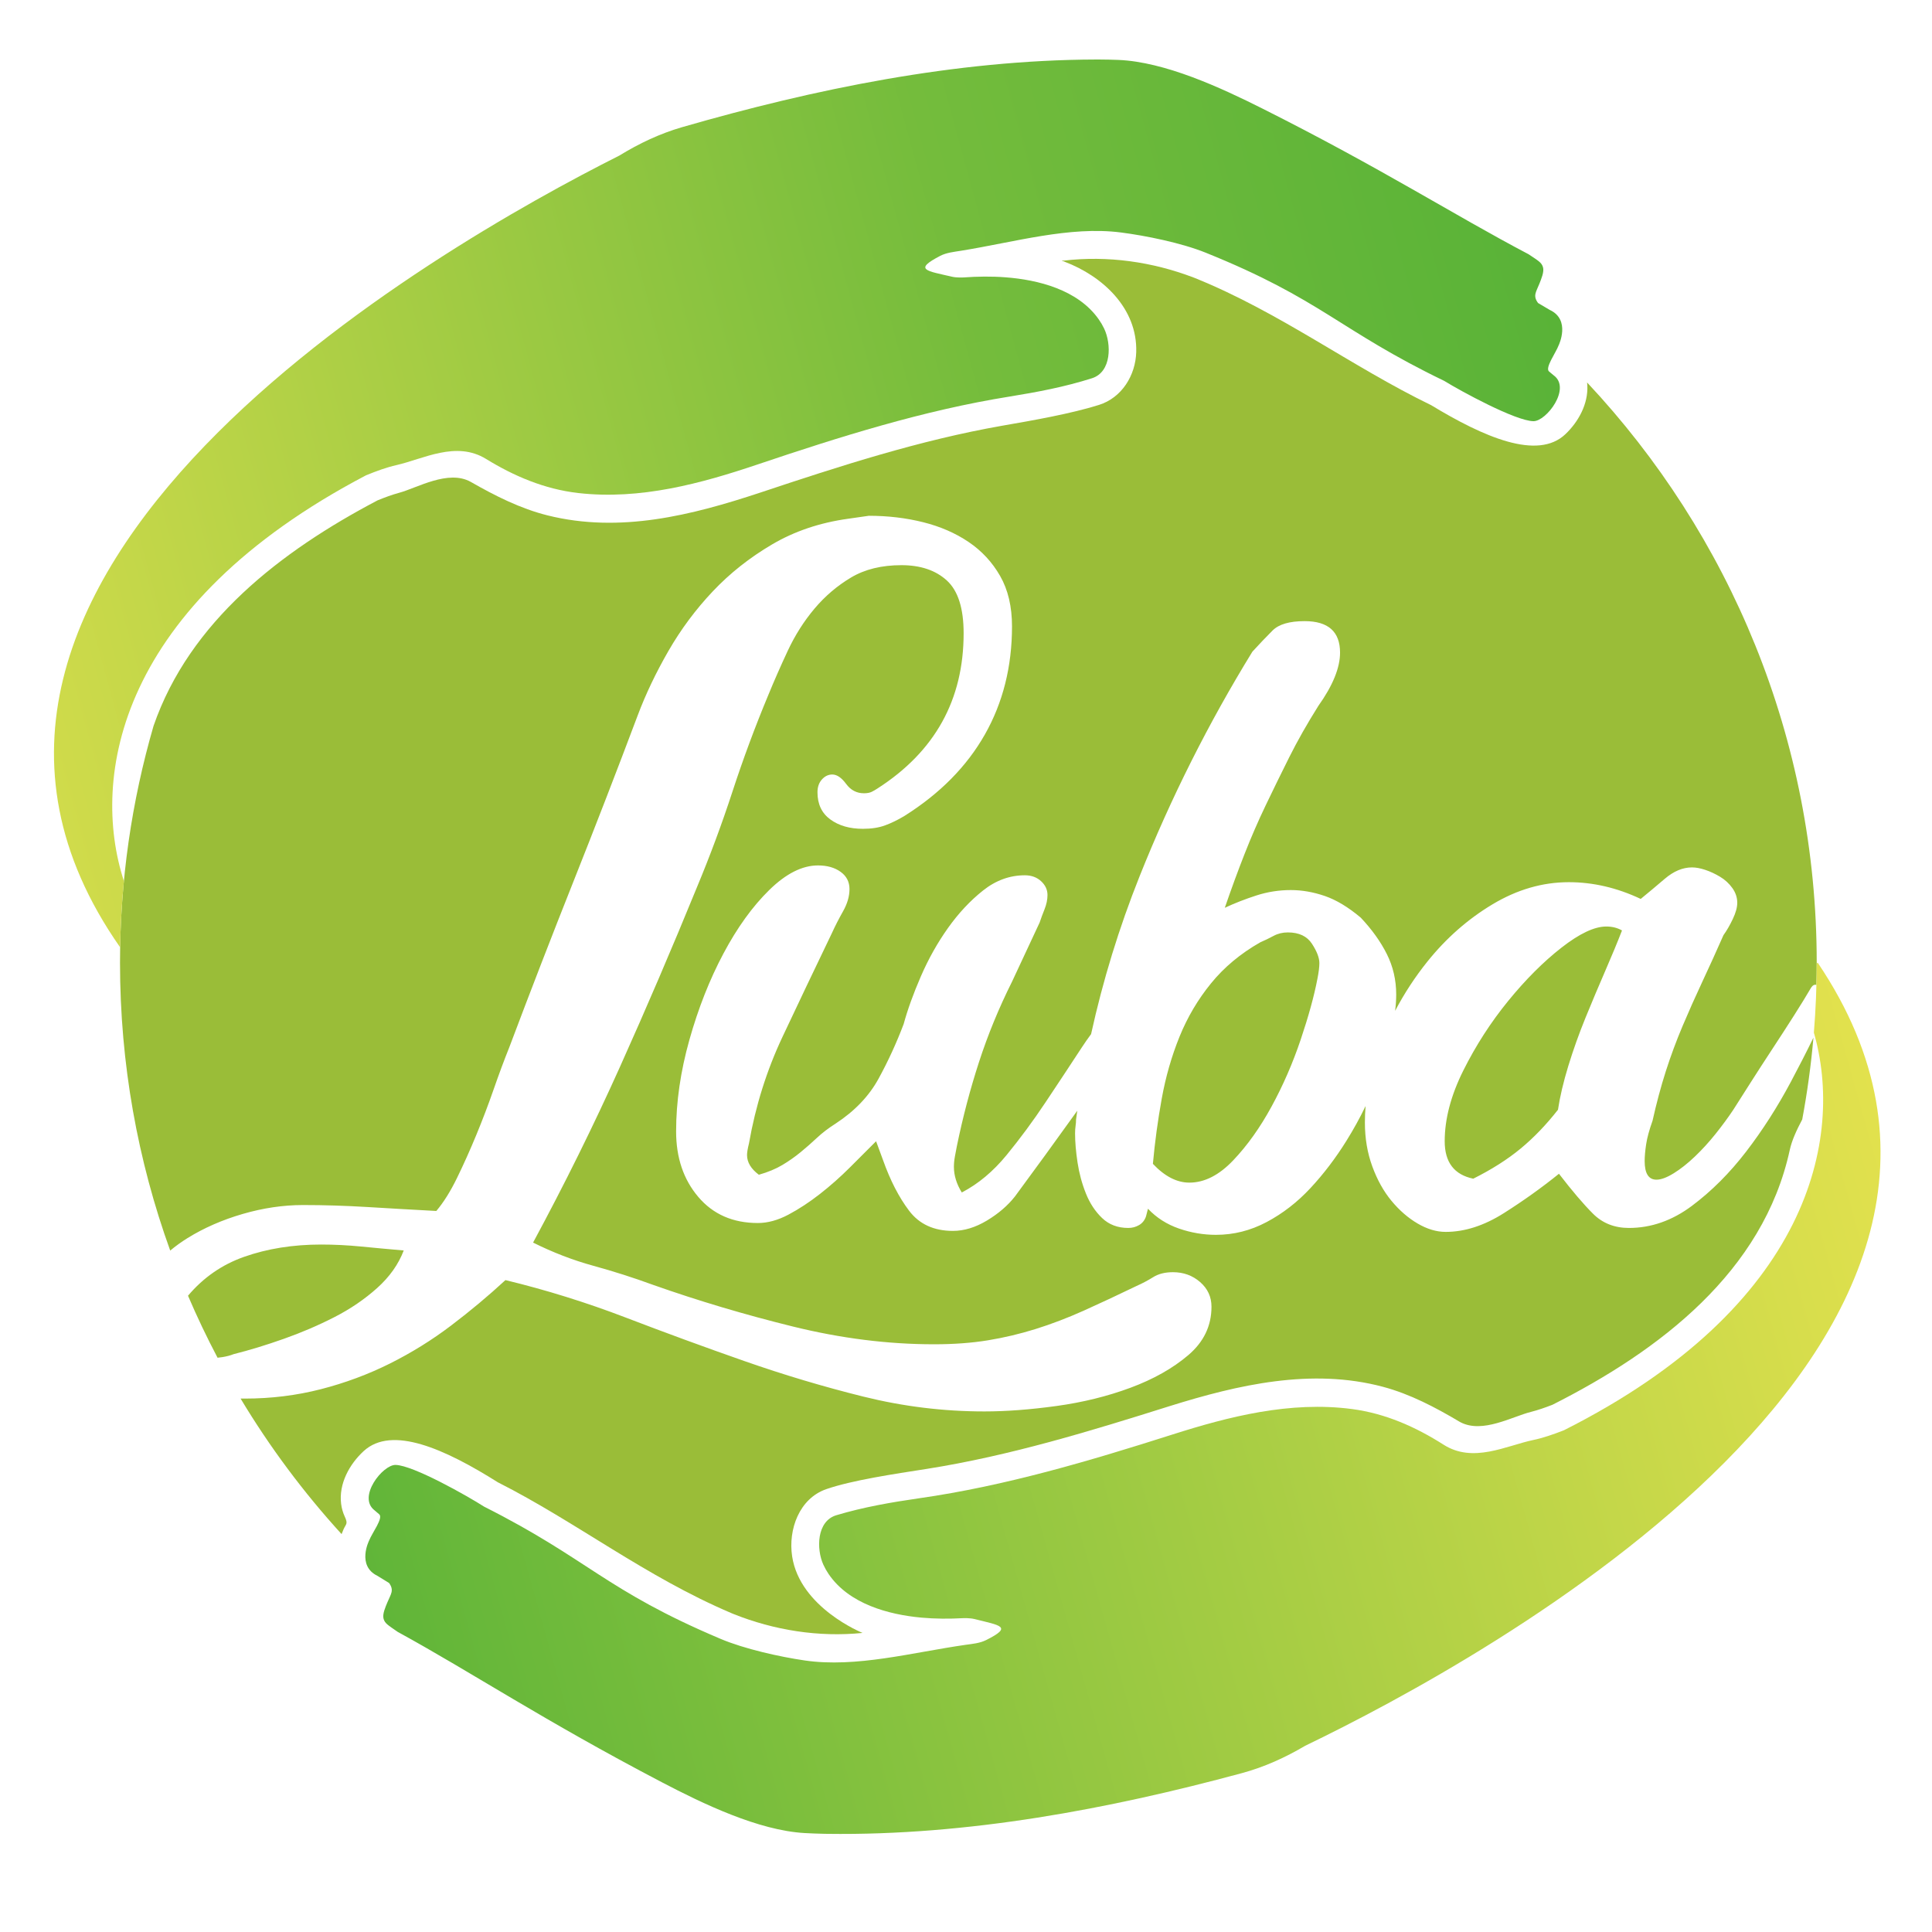 <?xml version="1.0" encoding="UTF-8" standalone="no"?><!DOCTYPE svg PUBLIC "-//W3C//DTD SVG 1.1//EN" "http://www.w3.org/Graphics/SVG/1.1/DTD/svg11.dtd"><svg width="100%" height="100%" viewBox="0 0 128 128" version="1.1" xmlns="http://www.w3.org/2000/svg" xmlns:xlink="http://www.w3.org/1999/xlink" xml:space="preserve" xmlns:serif="http://www.serif.com/" style="fill-rule:evenodd;clip-rule:evenodd;stroke-linejoin:round;stroke-miterlimit:2;"><rect id="LUBA-icon" x="0" y="0" width="127.559" height="127.559" style="fill:none;"/><path d="M11.277,82.854c-2.152,-5.957 -3.326,-12.381 -3.326,-19.076c0,-5.443 0.776,-10.706 2.222,-15.685c2.391,-6.916 8.428,-11.571 14.847,-14.946l0.045,-0.018c0.448,-0.18 0.901,-0.35 1.367,-0.477c1.186,-0.314 3.265,-1.564 4.758,-0.725c1.607,0.919 3.287,1.77 5.092,2.22c4.793,1.194 9.535,-0.003 14.102,-1.516c5.242,-1.748 10.552,-3.469 16.014,-4.426c2.092,-0.362 4.572,-0.8 6.411,-1.378c1.515,-0.476 2.425,-1.959 2.469,-3.501c0.084,-2.905 -2.225,-5.03 -4.743,-5.985c-0.372,-0.138 -0.058,-0.074 -0.058,-0.074c2.905,-0.346 5.879,0.081 8.589,1.115c0.065,0.025 0.065,0.025 0.129,0.05c5.615,2.273 10.347,5.853 15.613,8.407l-0.02,-0.013c3.51,2.131 7.081,3.693 8.924,1.94c0.866,-0.824 1.514,-2.001 1.453,-3.229c-0.003,-0.066 -0.008,-0.131 -0.016,-0.197c9.433,10.055 15.213,23.577 15.213,38.438c0,0.494 -0.006,0.986 -0.019,1.477c-0.128,-0.041 -0.245,0.018 -0.35,0.175c-0.305,0.522 -0.685,1.142 -1.142,1.86c-0.457,0.718 -0.936,1.458 -1.436,2.219c-0.5,0.762 -0.979,1.501 -1.436,2.219c-0.457,0.718 -0.837,1.316 -1.142,1.795c-0.348,0.522 -0.74,1.055 -1.175,1.599c-0.435,0.544 -0.892,1.044 -1.37,1.501c-0.479,0.457 -0.947,0.827 -1.403,1.109c-0.457,0.283 -0.838,0.425 -1.143,0.425c-0.522,0 -0.783,-0.412 -0.783,-1.236c0,-0.304 0.033,-0.673 0.098,-1.107c0.065,-0.433 0.207,-0.954 0.424,-1.561c0.261,-1.171 0.555,-2.266 0.881,-3.285c0.327,-1.019 0.697,-2.017 1.11,-2.993c0.413,-0.976 0.848,-1.952 1.305,-2.928c0.457,-0.976 0.925,-2.006 1.403,-3.09c0.218,-0.303 0.425,-0.661 0.62,-1.073c0.196,-0.413 0.294,-0.77 0.294,-1.074c0,-0.347 -0.109,-0.673 -0.326,-0.976c-0.218,-0.304 -0.49,-0.553 -0.816,-0.748c-0.326,-0.195 -0.653,-0.347 -0.979,-0.455c-0.326,-0.109 -0.62,-0.163 -0.881,-0.163c-0.609,0 -1.207,0.25 -1.795,0.75c-0.587,0.501 -1.12,0.947 -1.599,1.338c-1.566,-0.739 -3.154,-1.109 -4.764,-1.109c-1.74,0 -3.426,0.489 -5.058,1.468c-1.632,0.979 -3.067,2.241 -4.307,3.786c-0.818,1.018 -1.532,2.108 -2.142,3.269c0.048,-0.389 0.071,-0.75 0.071,-1.083c0,-0.957 -0.206,-1.849 -0.62,-2.676c-0.413,-0.826 -0.99,-1.631 -1.729,-2.415c-0.827,-0.696 -1.621,-1.174 -2.382,-1.435c-0.762,-0.261 -1.512,-0.392 -2.252,-0.392c-0.783,0 -1.545,0.12 -2.284,0.359c-0.74,0.239 -1.436,0.511 -2.089,0.816c0.435,-1.262 0.87,-2.448 1.306,-3.557c0.435,-1.11 0.902,-2.186 1.403,-3.231c0.5,-1.044 1.022,-2.11 1.566,-3.198c0.544,-1.087 1.186,-2.219 1.925,-3.393c0.958,-1.349 1.436,-2.524 1.436,-3.525c0,-1.392 -0.783,-2.088 -2.349,-2.088c-1.001,0 -1.708,0.207 -2.121,0.62c-0.414,0.413 -0.86,0.881 -1.338,1.403c-2.915,4.743 -5.406,9.703 -7.473,14.88c-1.358,3.402 -2.429,6.888 -3.214,10.458c-0.204,0.274 -0.405,0.562 -0.604,0.866c-0.783,1.196 -1.588,2.414 -2.415,3.654c-0.826,1.24 -1.686,2.404 -2.578,3.492c-0.892,1.088 -1.881,1.914 -2.969,2.48c-0.348,-0.566 -0.522,-1.131 -0.522,-1.697c0,-0.217 0.021,-0.446 0.065,-0.685c0.043,-0.239 0.087,-0.468 0.13,-0.685c0.392,-1.915 0.882,-3.775 1.469,-5.58c0.587,-1.806 1.316,-3.579 2.186,-5.319l1.828,-3.916c0.087,-0.261 0.195,-0.555 0.326,-0.881c0.13,-0.327 0.196,-0.642 0.196,-0.947c0,-0.348 -0.142,-0.652 -0.424,-0.913c-0.283,-0.261 -0.642,-0.392 -1.077,-0.392c-1.001,0 -1.926,0.337 -2.774,1.012c-0.848,0.674 -1.621,1.501 -2.317,2.48c-0.696,0.979 -1.294,2.045 -1.795,3.198c-0.5,1.153 -0.881,2.208 -1.142,3.165c-0.478,1.262 -1.033,2.469 -1.664,3.622c-0.631,1.153 -1.577,2.143 -2.839,2.97c-0.479,0.304 -0.892,0.62 -1.24,0.946c-0.348,0.326 -0.707,0.642 -1.077,0.946c-0.37,0.305 -0.772,0.588 -1.207,0.849c-0.435,0.261 -0.957,0.478 -1.567,0.652c-0.522,-0.391 -0.783,-0.826 -0.783,-1.305c0,-0.174 0.044,-0.435 0.131,-0.783c0.435,-2.48 1.174,-4.83 2.219,-7.049c1.044,-2.219 2.132,-4.503 3.263,-6.852c0.217,-0.479 0.468,-0.968 0.75,-1.469c0.283,-0.5 0.425,-0.99 0.425,-1.468c0,-0.479 -0.196,-0.86 -0.588,-1.142c-0.391,-0.283 -0.892,-0.425 -1.501,-0.425c-1.044,0 -2.121,0.544 -3.23,1.632c-1.11,1.088 -2.121,2.491 -3.035,4.21c-0.914,1.718 -1.664,3.622 -2.252,5.71c-0.587,2.089 -0.881,4.112 -0.881,6.07c0,1.74 0.49,3.187 1.469,4.34c0.979,1.153 2.295,1.729 3.948,1.729c0.653,0 1.327,-0.185 2.023,-0.554c0.696,-0.37 1.393,-0.827 2.089,-1.371c0.696,-0.544 1.359,-1.131 1.99,-1.762c0.631,-0.631 1.208,-1.208 1.73,-1.73l0.457,1.24c0.478,1.349 1.055,2.47 1.729,3.361c0.675,0.892 1.643,1.338 2.904,1.338c0.74,0 1.491,-0.228 2.252,-0.685c0.761,-0.457 1.381,-0.99 1.86,-1.599c1.349,-1.827 2.654,-3.622 3.916,-5.384l0.211,-0.296c-0.028,0.196 -0.054,0.393 -0.081,0.59c0,0.13 -0.01,0.271 -0.032,0.424c-0.022,0.152 -0.033,0.315 -0.033,0.489c0,0.566 0.055,1.208 0.163,1.926c0.109,0.717 0.294,1.403 0.555,2.055c0.261,0.653 0.62,1.197 1.077,1.632c0.457,0.435 1.033,0.653 1.729,0.653c0.261,0 0.501,-0.064 0.718,-0.191c0.218,-0.127 0.37,-0.318 0.457,-0.573l0.131,-0.509c0.565,0.598 1.251,1.035 2.055,1.313c0.805,0.278 1.621,0.416 2.448,0.416c1.175,0 2.295,-0.282 3.361,-0.848c1.066,-0.566 2.034,-1.316 2.904,-2.252c0.87,-0.935 1.664,-1.979 2.382,-3.132c0.475,-0.763 0.898,-1.53 1.268,-2.302c-0.031,0.366 -0.046,0.73 -0.046,1.094c0,1.045 0.163,2.013 0.49,2.905c0.326,0.892 0.75,1.653 1.272,2.284c0.523,0.631 1.099,1.131 1.73,1.501c0.631,0.37 1.251,0.555 1.86,0.555c1.262,0 2.545,-0.414 3.851,-1.24c1.305,-0.827 2.523,-1.697 3.654,-2.611c0.87,1.131 1.621,2.012 2.252,2.643c0.631,0.631 1.425,0.947 2.382,0.947c1.479,0 2.872,-0.489 4.177,-1.466c1.305,-0.978 2.502,-2.174 3.589,-3.59c1.088,-1.416 2.078,-2.961 2.97,-4.636c0.541,-1.016 1.038,-1.987 1.49,-2.915c-0.161,1.833 -0.41,3.641 -0.743,5.42c-0.375,0.709 -0.689,1.39 -0.823,2.011c-1.755,8.083 -8.622,13.307 -15.724,16.89l-0.044,0.017c-0.45,0.173 -0.905,0.334 -1.372,0.453c-1.247,0.308 -3.207,1.449 -4.671,0.692c-0.027,-0.014 -0.053,-0.029 -0.079,-0.044c-1.584,-0.941 -3.262,-1.827 -5.061,-2.307c-4.727,-1.262 -9.598,-0.14 -14.139,1.28c-5.271,1.661 -10.603,3.292 -16.082,4.157c-2.167,0.338 -4.946,0.75 -6.659,1.341c-1.789,0.617 -2.538,2.668 -2.267,4.454c0.519,3.41 4.666,5.073 4.666,5.073c-2.897,0.296 -5.861,-0.175 -8.558,-1.256c-0.063,-0.026 -0.063,-0.026 -0.127,-0.053c-5.691,-2.415 -10.272,-6.037 -15.468,-8.665l0.021,0.014c-3.557,-2.241 -7.053,-3.803 -8.92,-2.087c-0.939,0.863 -1.661,2.161 -1.495,3.495c0.018,0.148 0.048,0.296 0.09,0.44c0.039,0.139 0.09,0.275 0.151,0.405c0.223,0.482 0.09,0.473 -0.071,0.821c0.001,-0.003 0.001,-0.001 -0.005,0.01l-0.001,0.004l-0.003,0.007c-0.047,0.104 -0.091,0.211 -0.13,0.319c-2.515,-2.757 -4.76,-5.764 -6.692,-8.981c0.092,0.002 0.184,0.002 0.276,0.002c1.745,0 3.424,-0.207 5.038,-0.621c1.613,-0.415 3.14,-0.982 4.579,-1.701c1.439,-0.72 2.791,-1.559 4.056,-2.519c1.265,-0.959 2.465,-1.963 3.599,-3.009c2.704,0.654 5.364,1.483 7.981,2.486c2.617,1.003 5.234,1.962 7.851,2.878c2.617,0.916 5.245,1.701 7.883,2.355c2.639,0.655 5.31,0.982 8.015,0.982c1.439,0 3.031,-0.12 4.775,-0.36c1.745,-0.24 3.381,-0.643 4.907,-1.21c1.527,-0.567 2.802,-1.287 3.827,-2.159c1.025,-0.873 1.538,-1.941 1.538,-3.206c0,-0.654 -0.251,-1.199 -0.753,-1.636c-0.501,-0.436 -1.101,-0.654 -1.799,-0.654c-0.523,0 -0.959,0.109 -1.308,0.327c-0.349,0.218 -0.72,0.415 -1.112,0.589c-1.265,0.611 -2.432,1.156 -3.5,1.636c-1.069,0.479 -2.127,0.883 -3.173,1.21c-1.047,0.327 -2.105,0.578 -3.173,0.752c-1.069,0.175 -2.258,0.262 -3.566,0.262c-3.053,0 -6.172,-0.392 -9.355,-1.178c-3.184,-0.785 -6.259,-1.701 -9.225,-2.747c-1.308,-0.48 -2.639,-0.905 -3.991,-1.276c-1.352,-0.371 -2.682,-0.883 -3.991,-1.537c2.094,-3.882 4.013,-7.764 5.758,-11.646c1.744,-3.881 3.445,-7.85 5.103,-11.907c0.872,-2.093 1.657,-4.208 2.355,-6.346c0.698,-2.137 1.483,-4.252 2.355,-6.346c0.393,-0.959 0.829,-1.951 1.308,-2.976c0.48,-1.025 1.069,-1.952 1.767,-2.781c0.698,-0.828 1.505,-1.515 2.421,-2.061c0.915,-0.545 2.028,-0.817 3.336,-0.817c1.265,0 2.268,0.338 3.009,1.014c0.742,0.676 1.113,1.842 1.113,3.5c0,4.405 -1.898,7.829 -5.692,10.271c-0.131,0.087 -0.262,0.164 -0.393,0.229c-0.13,0.066 -0.305,0.098 -0.523,0.098c-0.48,0 -0.872,-0.207 -1.178,-0.621c-0.305,-0.415 -0.61,-0.622 -0.916,-0.622c-0.261,0 -0.49,0.109 -0.686,0.327c-0.197,0.218 -0.295,0.502 -0.295,0.851c0,0.785 0.284,1.385 0.851,1.799c0.567,0.414 1.286,0.621 2.159,0.621c0.567,0 1.057,-0.076 1.472,-0.229c0.414,-0.152 0.839,-0.359 1.275,-0.621c2.356,-1.483 4.133,-3.282 5.332,-5.397c1.2,-2.116 1.799,-4.504 1.799,-7.164c0,-1.309 -0.261,-2.421 -0.785,-3.337c-0.523,-0.916 -1.221,-1.668 -2.093,-2.257c-0.873,-0.589 -1.876,-1.025 -3.01,-1.308c-1.134,-0.284 -2.333,-0.426 -3.598,-0.426l-1.374,0.197c-1.875,0.261 -3.554,0.828 -5.037,1.701c-1.483,0.872 -2.792,1.908 -3.926,3.107c-1.134,1.2 -2.115,2.519 -2.944,3.958c-0.828,1.44 -1.504,2.857 -2.028,4.253c-1.395,3.707 -2.813,7.371 -4.252,10.991c-1.44,3.62 -2.857,7.284 -4.253,10.991c-0.349,0.872 -0.698,1.81 -1.046,2.813c-0.349,1.003 -0.731,2.006 -1.145,3.009c-0.415,1.004 -0.84,1.952 -1.276,2.846c-0.436,0.894 -0.894,1.625 -1.374,2.192c-1.614,-0.087 -3.14,-0.174 -4.58,-0.262c-1.439,-0.087 -2.856,-0.131 -4.252,-0.131c-1.309,0 -2.639,0.197 -3.991,0.589c-1.352,0.393 -2.573,0.927 -3.664,1.603c-0.408,0.254 -0.79,0.529 -1.143,0.825Zm1.179,2.991c1.012,-1.199 2.247,-2.057 3.706,-2.573c1.542,-0.545 3.247,-0.818 5.114,-0.818c0.868,0 1.748,0.044 2.638,0.131c0.89,0.087 1.835,0.175 2.834,0.262c-0.348,0.916 -0.934,1.745 -1.759,2.486c-0.825,0.741 -1.769,1.385 -2.833,1.93c-1.064,0.545 -2.183,1.025 -3.355,1.439c-1.173,0.415 -2.28,0.753 -3.323,1.014c-0.217,0.088 -0.467,0.153 -0.749,0.197c-0.107,0.016 -0.212,0.029 -0.315,0.04c-0.706,-1.339 -1.36,-2.709 -1.958,-4.108Zm74.825,-20.99c0.087,-0.437 0.131,-0.787 0.131,-1.048c0,-0.35 -0.164,-0.776 -0.49,-1.278c-0.326,-0.502 -0.859,-0.754 -1.599,-0.754c-0.348,0 -0.663,0.077 -0.946,0.23c-0.283,0.153 -0.577,0.295 -0.881,0.426c-1.305,0.742 -2.393,1.649 -3.263,2.719c-0.871,1.07 -1.567,2.249 -2.089,3.538c-0.522,1.288 -0.914,2.653 -1.175,4.095c-0.261,1.442 -0.456,2.883 -0.587,4.324c0.783,0.83 1.588,1.245 2.415,1.245c1,0 1.969,-0.491 2.904,-1.474c0.935,-0.982 1.784,-2.173 2.545,-3.571c0.762,-1.398 1.403,-2.872 1.926,-4.423c0.522,-1.551 0.892,-2.894 1.109,-4.029Zm20.181,-3.21c-0.304,-0.174 -0.652,-0.261 -1.044,-0.261c-0.783,0 -1.773,0.468 -2.97,1.403c-1.196,0.935 -2.371,2.11 -3.524,3.524c-1.153,1.414 -2.143,2.948 -2.969,4.601c-0.827,1.654 -1.24,3.22 -1.24,4.699c0,1.393 0.631,2.219 1.892,2.48c1.219,-0.609 2.263,-1.272 3.133,-1.99c0.87,-0.718 1.697,-1.577 2.48,-2.578c0.131,-0.87 0.359,-1.838 0.685,-2.904c0.327,-1.066 0.707,-2.132 1.142,-3.198c0.436,-1.066 0.871,-2.1 1.306,-3.1c0.435,-1.001 0.805,-1.893 1.109,-2.676Z" style="fill:#9abd38;"/><path d="M120.362,63.831c0.041,-0.035 0.064,-0.053 0.064,-0.053c16.816,24.921 -21.951,46.095 -33.952,51.883c-1.329,0.785 -2.719,1.415 -4.201,1.815c-8.772,2.372 -18.17,4.149 -27.475,4.021c-0.073,-0.001 -0.147,-0.002 -0.221,-0.004c-0.422,-0.009 -0.844,-0.024 -1.265,-0.048c-3.071,-0.174 -6.745,-1.944 -9.479,-3.375c-7.87,-4.117 -12.529,-7.241 -17.483,-9.953c-0.654,-0.455 -0.841,-0.553 -0.936,-0.863c-0.095,-0.311 0.132,-0.801 0.25,-1.091c0.225,-0.549 0.467,-0.792 0.113,-1.286l-0.768,-0.472c-1.394,-0.676 -0.555,-2.339 -0.552,-2.346c0.2,-0.51 0.949,-1.482 0.669,-1.73l-0.303,-0.26c-1.167,-0.879 0.534,-3.033 1.386,-3.014c1.177,0.025 4.787,2.073 5.868,2.766c6.949,3.502 8.005,5.521 15.667,8.76c1.585,0.67 3.934,1.191 5.587,1.431c3.392,0.492 7.101,-0.53 10.621,-1.035c0.476,-0.068 0.96,-0.106 1.384,-0.319c1.79,-0.896 0.931,-0.965 -0.779,-1.393c-0.301,-0.075 -0.737,-0.058 -0.737,-0.058c-0.928,0.051 -1.86,0.049 -2.784,-0.036c-2.162,-0.2 -4.793,-0.899 -6.143,-2.895c-0.131,-0.194 -0.247,-0.399 -0.344,-0.612c-0.469,-1.03 -0.451,-2.883 0.862,-3.277c1.809,-0.542 3.634,-0.855 5.477,-1.122c5.735,-0.82 11.301,-2.476 16.807,-4.23c3.698,-1.178 7.767,-2.223 11.88,-1.682c2.22,0.292 4.227,1.191 6.059,2.357c1.968,1.259 4.155,0.067 5.962,-0.309c0.615,-0.128 1.304,-0.362 2.014,-0.641c16.36,-8.236 18.558,-19.4 16.564,-26.346c0.123,-1.512 0.187,-3.04 0.188,-4.583Z" style="fill:url(#_Linear1);"/><path d="M7.961,62.743l-0.01,0.008c-17.229,-24.637 21.178,-46.455 33.081,-52.443c1.315,-0.807 2.695,-1.46 4.17,-1.886c8.731,-2.518 18.098,-4.452 27.403,-4.479c0.074,0 0.148,0 0.222,0c0.422,0.002 0.844,0.01 1.265,0.027c3.074,0.123 6.777,1.831 9.534,3.216c7.938,3.985 12.649,7.031 17.647,9.659c0.662,0.444 0.851,0.539 0.951,0.848c0.1,0.309 -0.119,0.803 -0.232,1.095c-0.215,0.553 -0.454,0.8 -0.091,1.288l0.776,0.458c1.404,0.653 0.593,2.33 0.591,2.337c-0.192,0.513 -0.924,1.498 -0.64,1.741l0.307,0.255c1.182,0.859 -0.483,3.041 -1.335,3.037c-1.178,-0.006 -4.822,-1.993 -5.914,-2.668c-7.006,-3.385 -8.096,-5.386 -15.811,-8.497c-1.596,-0.643 -3.954,-1.124 -5.611,-1.337c-3.399,-0.436 -7.091,0.649 -10.602,1.212c-0.475,0.077 -0.958,0.122 -1.379,0.342c-1.774,0.926 -0.914,0.98 0.803,1.38c0.302,0.07 0.738,0.046 0.738,0.046c0.927,-0.067 1.859,-0.081 2.785,-0.01c2.165,0.163 4.807,0.818 6.189,2.791c0.135,0.192 0.254,0.395 0.355,0.607c0.486,1.021 0.499,2.874 -0.807,3.29c-1.799,0.573 -3.62,0.916 -5.458,1.213c-5.72,0.917 -11.258,2.666 -16.734,4.511c-3.677,1.239 -7.728,2.353 -11.849,1.88c-2.225,-0.255 -4.248,-1.119 -6.098,-2.255c-1.989,-1.226 -4.156,0.002 -5.956,0.409c-0.613,0.138 -1.298,0.384 -2.003,0.674c-16.426,8.616 -18.28,19.991 -16.039,26.88c-0.138,1.442 -0.222,2.899 -0.248,4.371Z" style="fill:url(#_Linear2);"/><defs><linearGradient id="_Linear1" x1="0" y1="0" x2="1" y2="0" gradientUnits="userSpaceOnUse" gradientTransform="matrix(-123.754,36.528,-21.005,-71.163,128.405,78.525)"><stop offset="0" style="stop-color:#e5e24e;stop-opacity:1"/><stop offset="1" style="stop-color:#45ac34;stop-opacity:1"/></linearGradient><linearGradient id="_Linear2" x1="0" y1="0" x2="1" y2="0" gradientUnits="userSpaceOnUse" gradientTransform="matrix(142.424,-35.372,35.372,142.424,-14.456,42.945)"><stop offset="0" style="stop-color:#e5e24e;stop-opacity:1"/><stop offset="0.56" style="stop-color:#74bc3c;stop-opacity:1"/><stop offset="1" style="stop-color:#45ac34;stop-opacity:1"/></linearGradient></defs></svg>